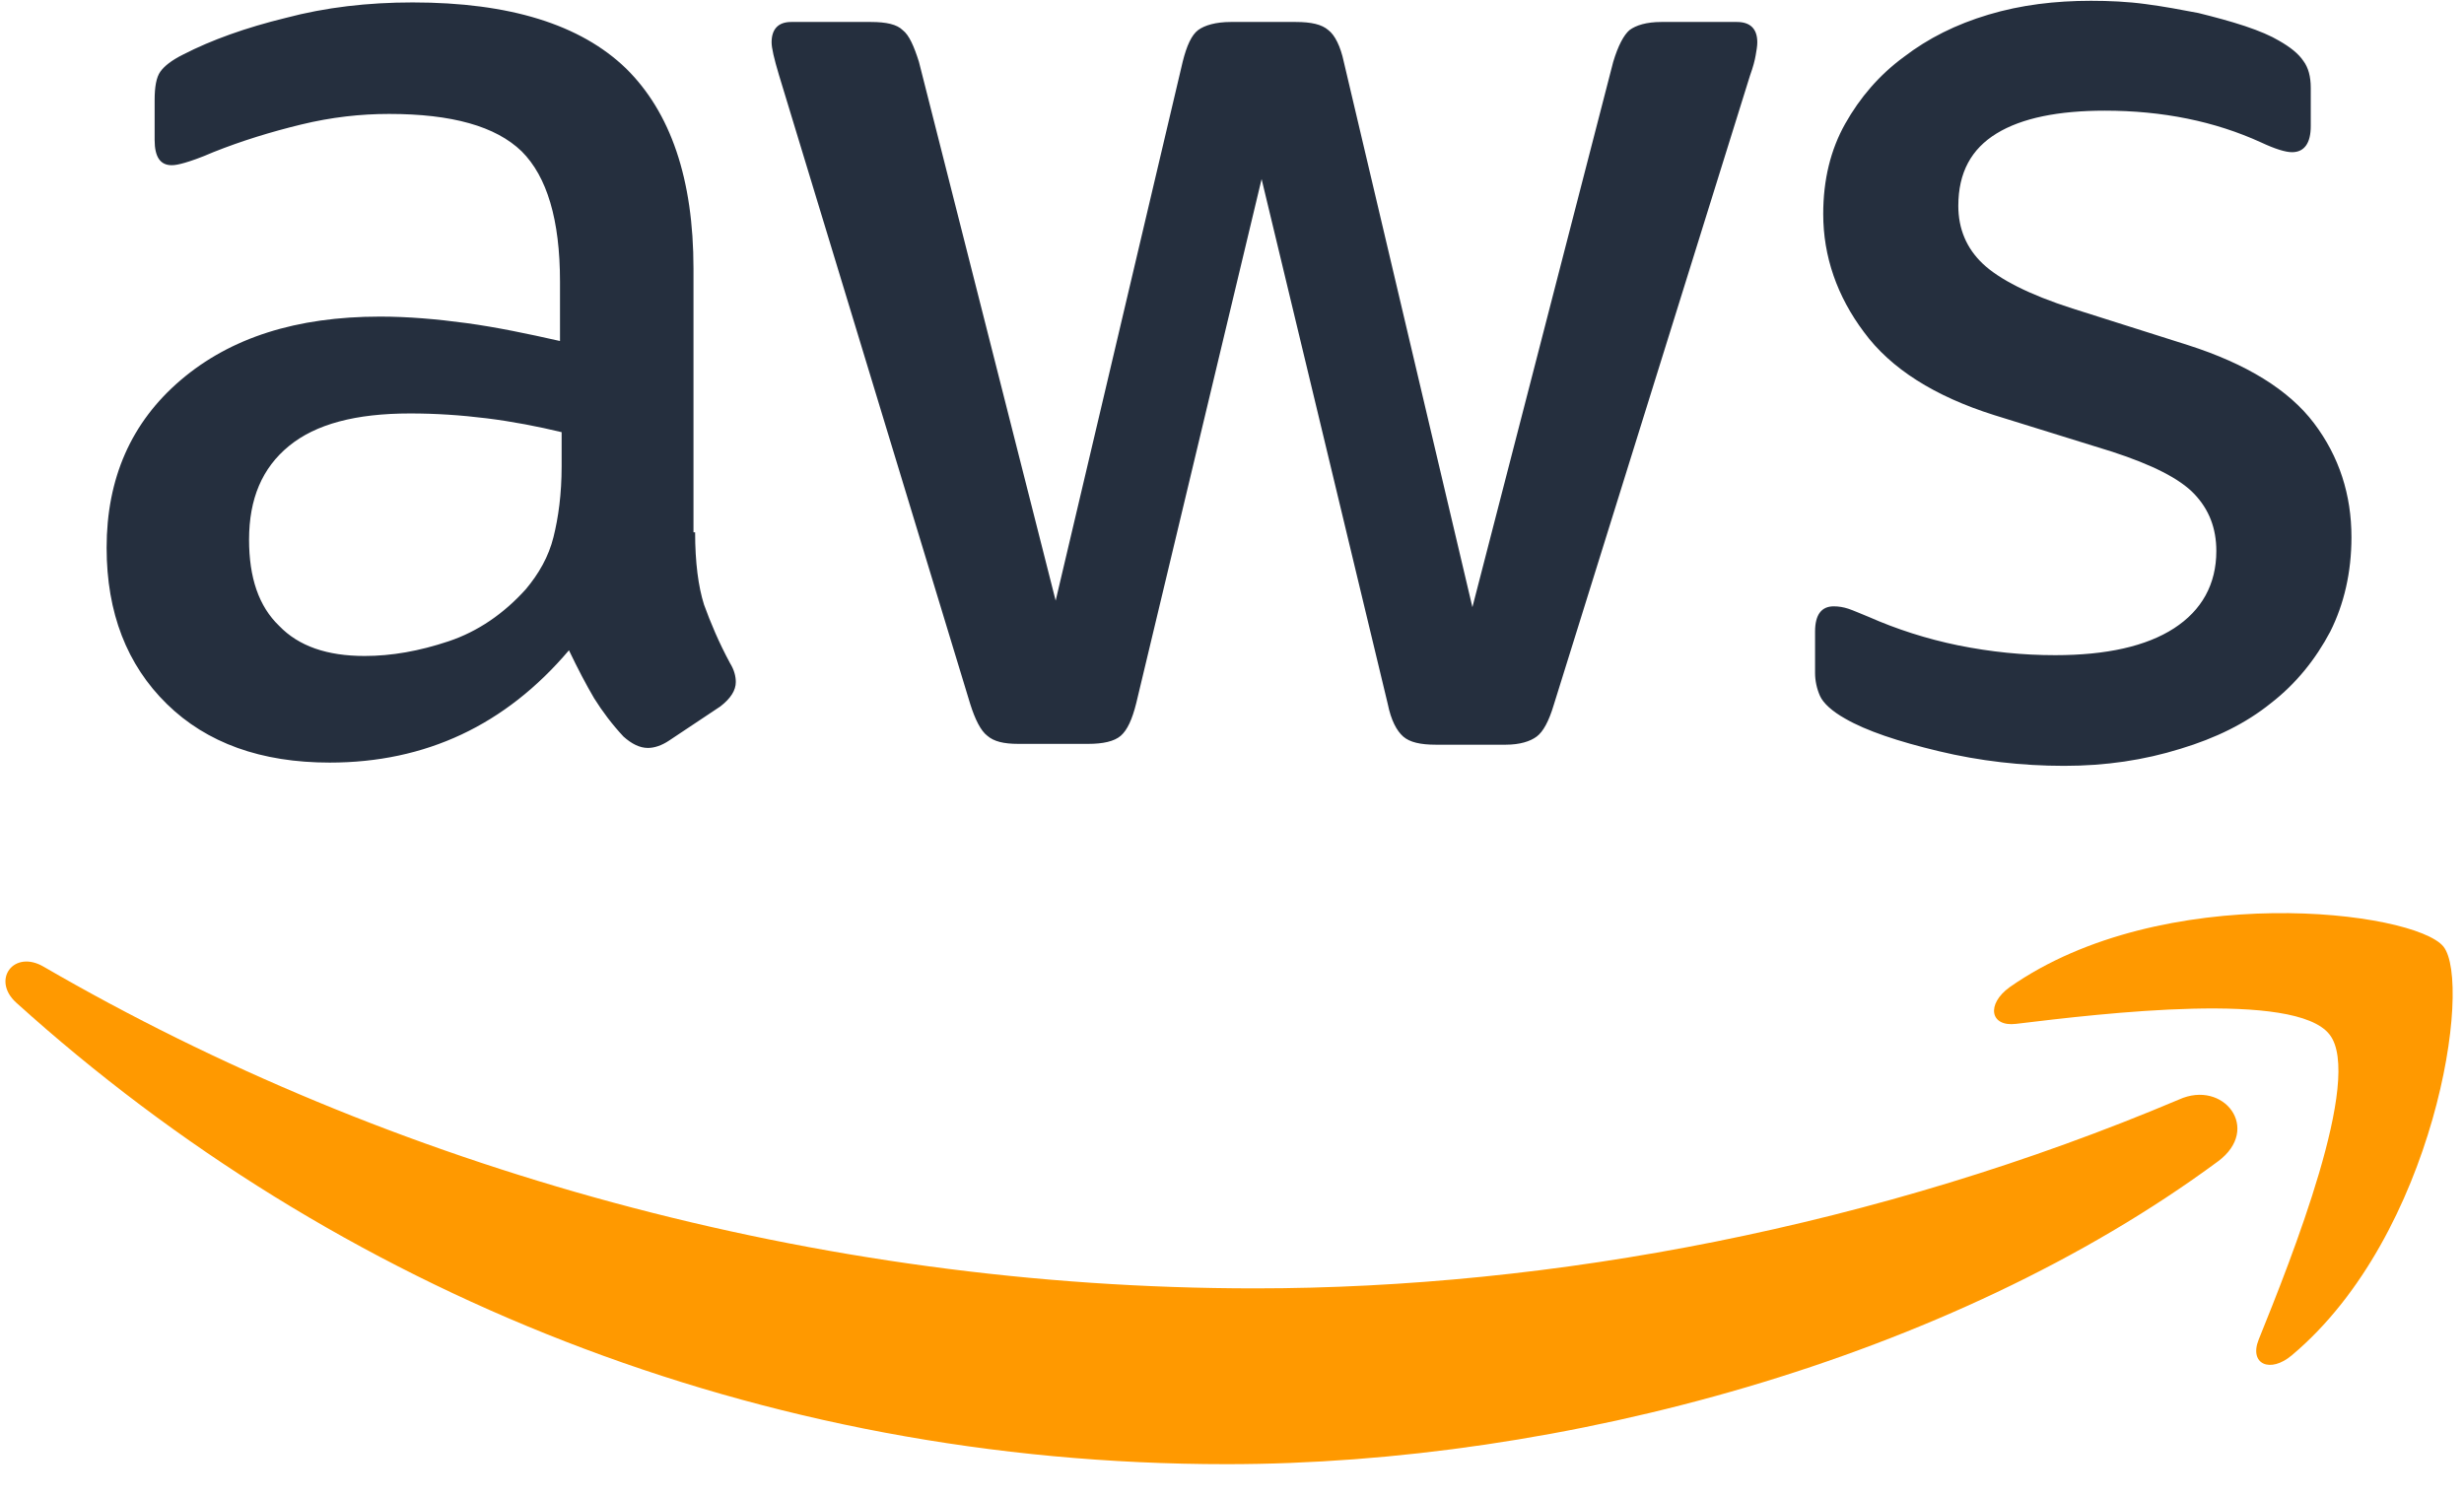 <?xml version="1.0" encoding="UTF-8"?>
<svg width="74px" height="45px" viewBox="0 0 74 45" version="1.1" xmlns="http://www.w3.org/2000/svg" xmlns:xlink="http://www.w3.org/1999/xlink">
    <title>Amazon_Web_Services_Logo</title>
    <g id="Page-1" stroke="none" stroke-width="1" fill="none" fill-rule="evenodd">
        <g id="Amazon_Web_Services_Logo">
            <path d="M20.876,15.987 C20.876,16.891 20.973,17.624 21.144,18.162 C21.34,18.7 21.584,19.287 21.927,19.922 C22.049,20.118 22.098,20.313 22.098,20.484 C22.098,20.729 21.951,20.973 21.633,21.218 L20.093,22.244 C19.873,22.391 19.653,22.464 19.458,22.464 C19.213,22.464 18.969,22.342 18.724,22.122 C18.382,21.756 18.089,21.364 17.844,20.973 C17.6,20.558 17.356,20.093 17.087,19.531 C15.18,21.78 12.784,22.904 9.9,22.904 C7.847,22.904 6.209,22.318 5.011,21.144 C3.813,19.971 3.202,18.407 3.202,16.451 C3.202,14.373 3.936,12.687 5.427,11.416 C6.918,10.144 8.898,9.509 11.416,9.509 C12.247,9.509 13.102,9.582 14.007,9.704 C14.911,9.827 15.84,10.022 16.818,10.242 L16.818,8.458 C16.818,6.6 16.427,5.304 15.669,4.547 C14.887,3.789 13.567,3.422 11.684,3.422 C10.829,3.422 9.949,3.52 9.044,3.74 C8.14,3.96 7.26,4.229 6.404,4.571 C6.013,4.742 5.72,4.84 5.549,4.889 C5.378,4.938 5.256,4.962 5.158,4.962 C4.816,4.962 4.644,4.718 4.644,4.204 L4.644,3.007 C4.644,2.616 4.693,2.322 4.816,2.151 C4.938,1.98 5.158,1.809 5.5,1.638 C6.356,1.198 7.382,0.831 8.58,0.538 C9.778,0.22 11.049,0.073 12.393,0.073 C15.302,0.073 17.429,0.733 18.798,2.053 C20.142,3.373 20.827,5.378 20.827,8.067 L20.827,15.987 L20.876,15.987 Z M10.951,19.702 C11.758,19.702 12.589,19.556 13.469,19.262 C14.349,18.969 15.131,18.431 15.791,17.698 C16.182,17.233 16.476,16.72 16.622,16.133 C16.769,15.547 16.867,14.838 16.867,14.007 L16.867,12.98 C16.158,12.809 15.4,12.662 14.618,12.564 C13.836,12.467 13.078,12.418 12.32,12.418 C10.682,12.418 9.484,12.736 8.678,13.396 C7.871,14.056 7.48,14.984 7.48,16.207 C7.48,17.356 7.773,18.211 8.384,18.798 C8.971,19.409 9.827,19.702 10.951,19.702 Z M30.58,22.342 C30.14,22.342 29.847,22.269 29.651,22.098 C29.456,21.951 29.284,21.609 29.138,21.144 L23.393,2.249 C23.247,1.76 23.173,1.442 23.173,1.271 C23.173,0.88 23.369,0.66 23.76,0.66 L26.156,0.66 C26.62,0.66 26.938,0.733 27.109,0.904 C27.304,1.051 27.451,1.393 27.598,1.858 L31.704,18.04 L35.518,1.858 C35.64,1.369 35.787,1.051 35.982,0.904 C36.178,0.758 36.52,0.66 36.96,0.66 L38.916,0.66 C39.38,0.66 39.698,0.733 39.893,0.904 C40.089,1.051 40.26,1.393 40.358,1.858 L44.22,18.236 L48.449,1.858 C48.596,1.369 48.767,1.051 48.938,0.904 C49.133,0.758 49.451,0.66 49.891,0.66 L52.164,0.66 C52.556,0.66 52.776,0.856 52.776,1.271 C52.776,1.393 52.751,1.516 52.727,1.662 C52.702,1.809 52.653,2.004 52.556,2.273 L46.664,21.169 C46.518,21.658 46.347,21.976 46.151,22.122 C45.956,22.269 45.638,22.367 45.222,22.367 L43.12,22.367 C42.656,22.367 42.338,22.293 42.142,22.122 C41.947,21.951 41.776,21.633 41.678,21.144 L37.889,5.378 L34.124,21.12 C34.002,21.609 33.856,21.927 33.66,22.098 C33.464,22.269 33.122,22.342 32.682,22.342 L30.58,22.342 Z M61.991,23.002 C60.72,23.002 59.449,22.856 58.227,22.562 C57.004,22.269 56.051,21.951 55.416,21.584 C55.024,21.364 54.756,21.12 54.658,20.9 C54.56,20.68 54.511,20.436 54.511,20.216 L54.511,18.969 C54.511,18.456 54.707,18.211 55.073,18.211 C55.22,18.211 55.367,18.236 55.513,18.284 C55.66,18.333 55.88,18.431 56.124,18.529 C56.956,18.896 57.86,19.189 58.813,19.384 C59.791,19.58 60.744,19.678 61.722,19.678 C63.262,19.678 64.46,19.409 65.291,18.871 C66.122,18.333 66.562,17.551 66.562,16.549 C66.562,15.864 66.342,15.302 65.902,14.838 C65.462,14.373 64.631,13.958 63.433,13.567 L59.889,12.467 C58.104,11.904 56.784,11.073 55.978,9.973 C55.171,8.898 54.756,7.7 54.756,6.429 C54.756,5.402 54.976,4.498 55.416,3.716 C55.856,2.933 56.442,2.249 57.176,1.711 C57.909,1.149 58.74,0.733 59.718,0.44 C60.696,0.147 61.722,0.024 62.798,0.024 C63.336,0.024 63.898,0.049 64.436,0.122 C64.998,0.196 65.511,0.293 66.024,0.391 C66.513,0.513 66.978,0.636 67.418,0.782 C67.858,0.929 68.2,1.076 68.444,1.222 C68.787,1.418 69.031,1.613 69.178,1.833 C69.324,2.029 69.398,2.298 69.398,2.64 L69.398,3.789 C69.398,4.302 69.202,4.571 68.836,4.571 C68.64,4.571 68.322,4.473 67.907,4.278 C66.513,3.642 64.949,3.324 63.213,3.324 C61.82,3.324 60.72,3.544 59.962,4.009 C59.204,4.473 58.813,5.182 58.813,6.184 C58.813,6.869 59.058,7.456 59.547,7.92 C60.036,8.384 60.94,8.849 62.236,9.264 L65.707,10.364 C67.467,10.927 68.738,11.709 69.496,12.711 C70.253,13.713 70.62,14.862 70.62,16.133 C70.62,17.184 70.4,18.138 69.984,18.969 C69.544,19.8 68.958,20.533 68.2,21.12 C67.442,21.731 66.538,22.171 65.487,22.489 C64.387,22.831 63.238,23.002 61.991,23.002 Z" id="Shape" fill="#252F3E" fill-rule="nonzero"></path>
            <g id="Group" transform="translate(0, 27.378)" fill="#FF9900">
                <path d="M66.611,7.504 C58.569,13.444 46.884,16.598 36.838,16.598 C22.758,16.598 10.071,11.391 0.489,2.738 C-0.269,2.053 0.416,1.124 1.32,1.662 C11.684,7.676 24.469,11.318 37.693,11.318 C46.616,11.318 56.418,9.46 65.438,5.647 C66.782,5.036 67.931,6.527 66.611,7.504 Z" id="Path"></path>
                <path d="M69.96,3.691 C68.933,2.371 63.164,3.056 60.549,3.373 C59.767,3.471 59.644,2.787 60.353,2.273 C64.949,-0.953 72.502,-0.024 73.382,1.051 C74.262,2.151 73.138,9.704 68.836,13.322 C68.176,13.884 67.54,13.591 67.833,12.858 C68.811,10.438 70.987,4.987 69.96,3.691 Z" id="Path"></path>
            </g>
        </g>
    </g>
</svg>